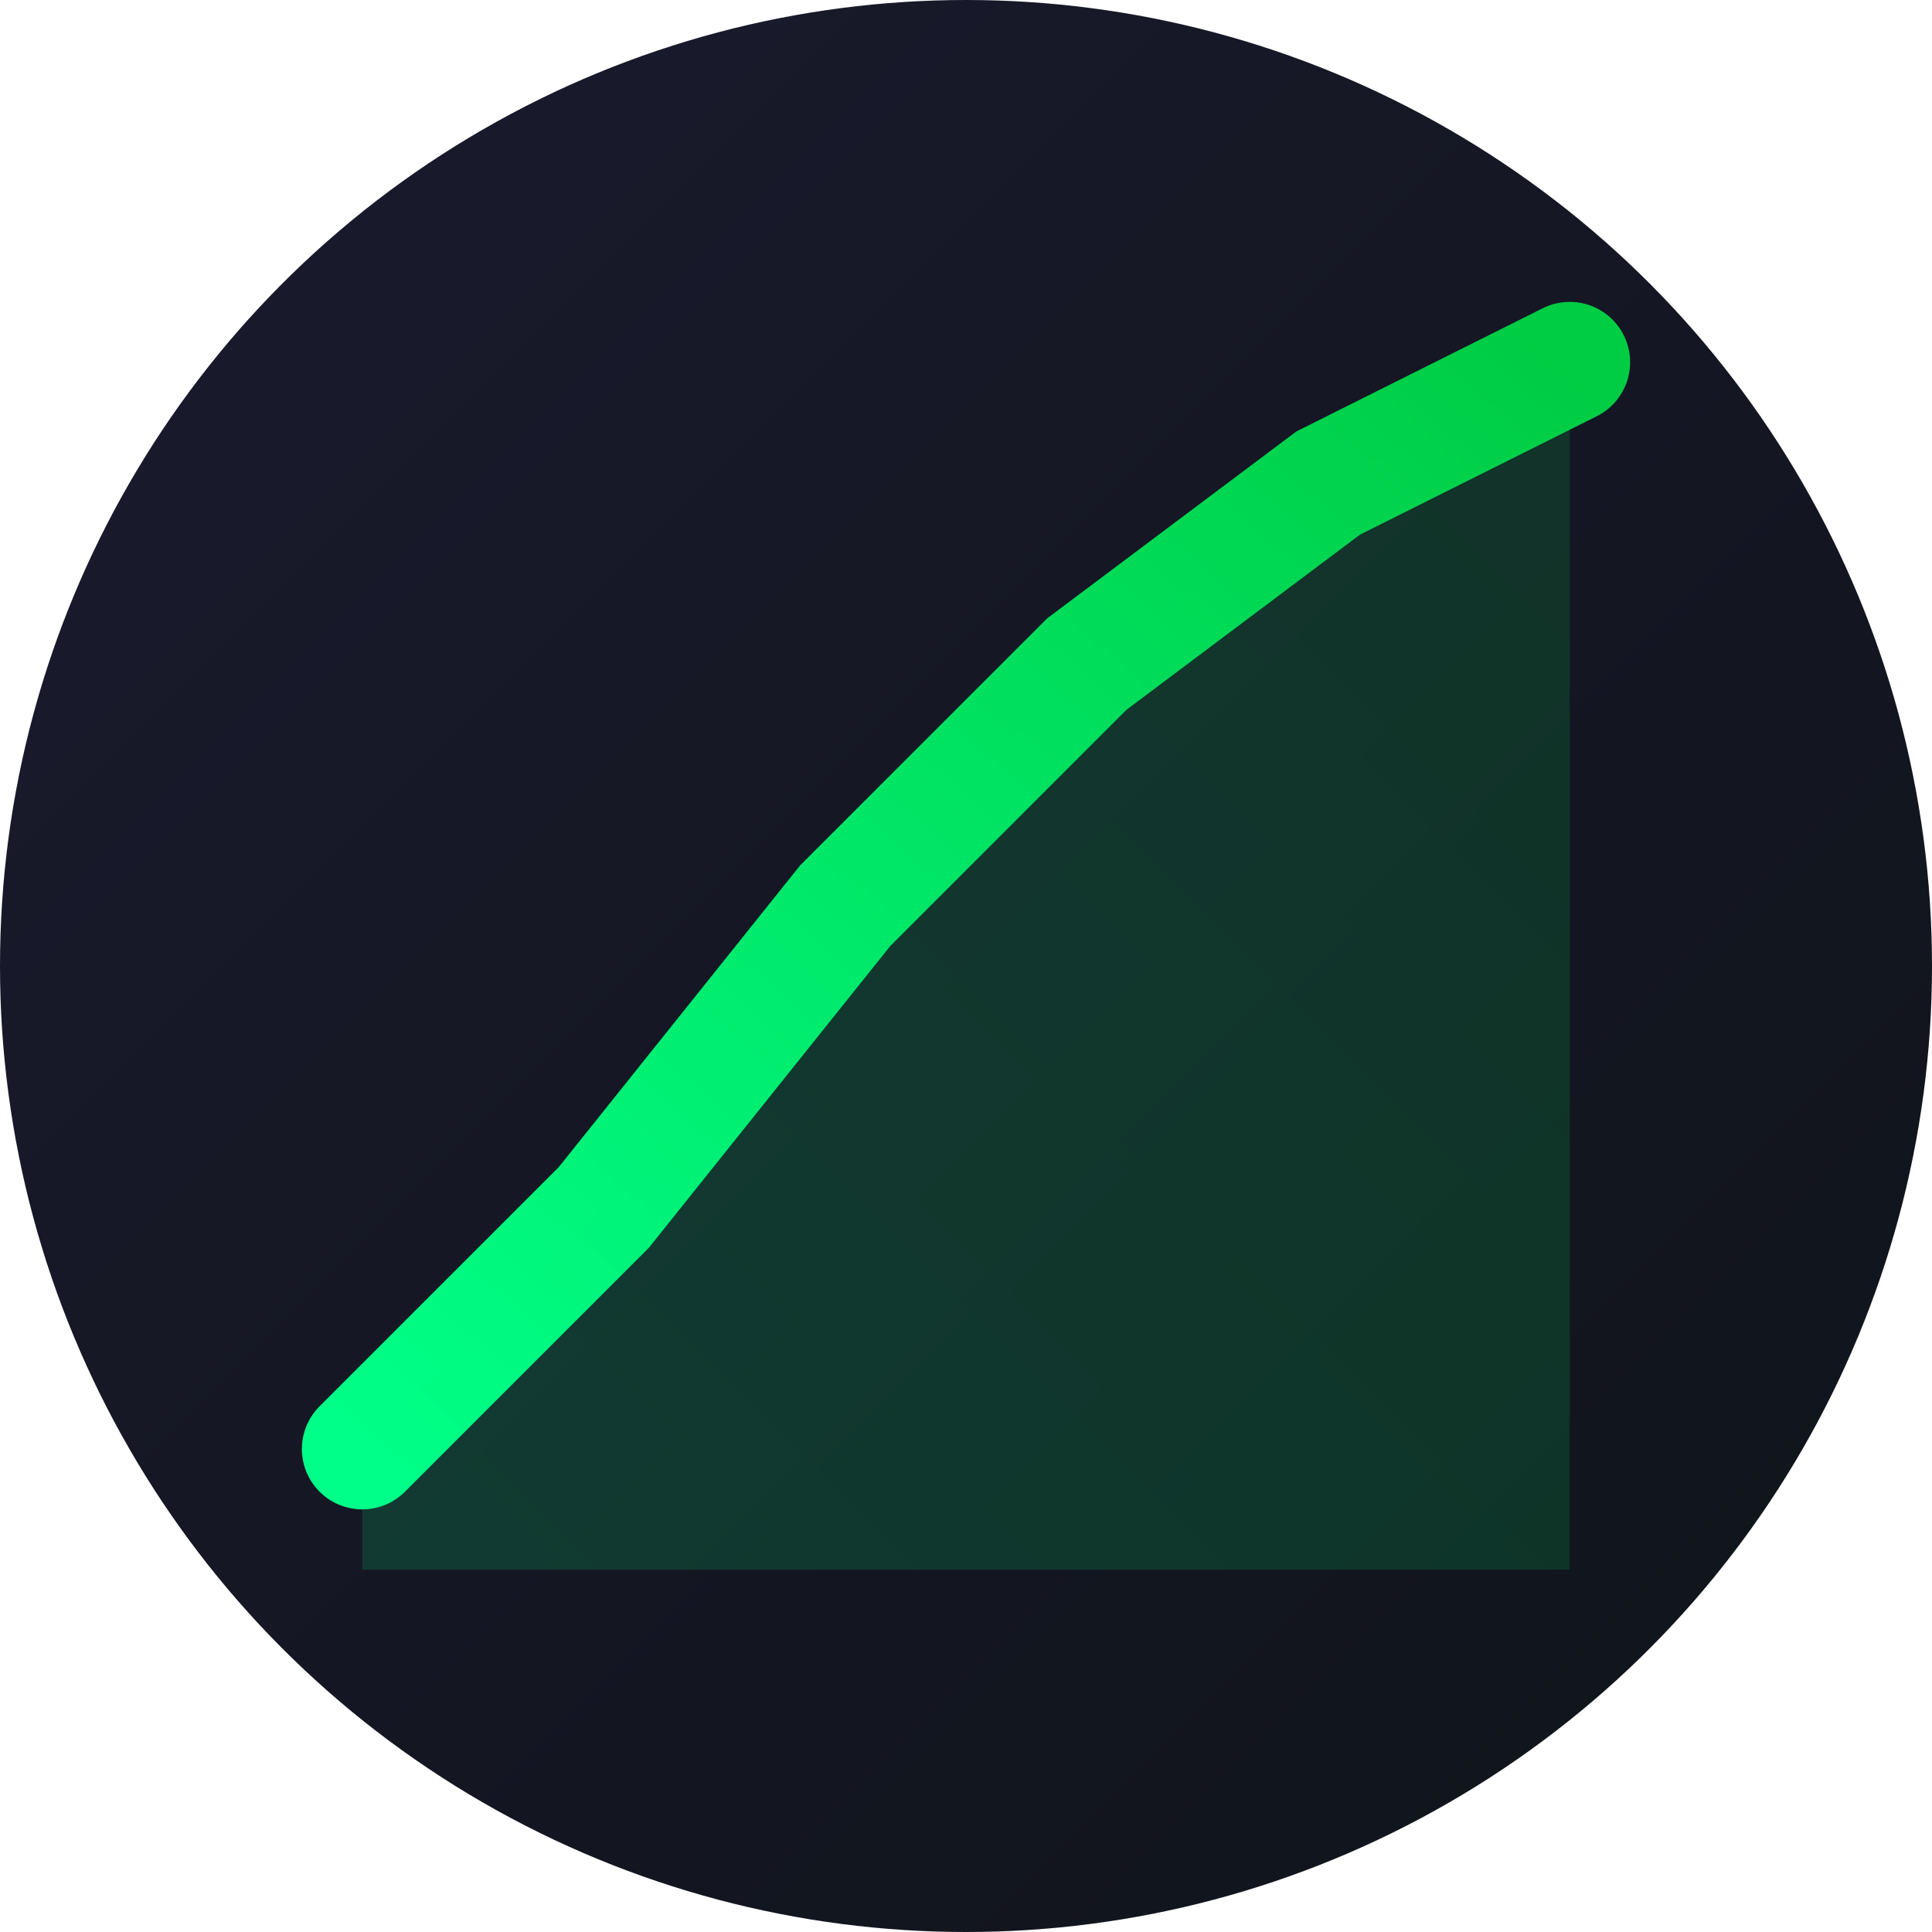 <svg viewBox="0 0 64 64" xmlns="http://www.w3.org/2000/svg">
  <defs>
    <linearGradient id="bgGrad" x1="0%" y1="0%" x2="100%" y2="100%">
      <stop offset="0%" style="stop-color:#1a1a2e;stop-opacity:1" />
      <stop offset="100%" style="stop-color:#0f1419;stop-opacity:1" />
    </linearGradient>
    
    <linearGradient id="chartGrad" x1="0%" y1="100%" x2="100%" y2="0%">
      <stop offset="0%" style="stop-color:#00ff88;stop-opacity:1" />
      <stop offset="100%" style="stop-color:#00cc44;stop-opacity:1" />
    </linearGradient>
  </defs>

  <!-- 원형 배경 -->
  <circle cx="32" cy="32" r="32" fill="url(#bgGrad)"/>
  
  <!-- 상승 차트 라인 -->
  <polyline points="12,48 20,40 28,30 36,22 44,16 52,12" 
            stroke="url(#chartGrad)" stroke-width="4" fill="none" stroke-linecap="round"/>
  
  <!-- 차트 아래 그라디언트 영역 -->
  <polygon points="12,48 20,40 28,30 36,22 44,16 52,12 52,52 12,52" 
           fill="url(#chartGrad)" opacity="0.15"/>
</svg>
